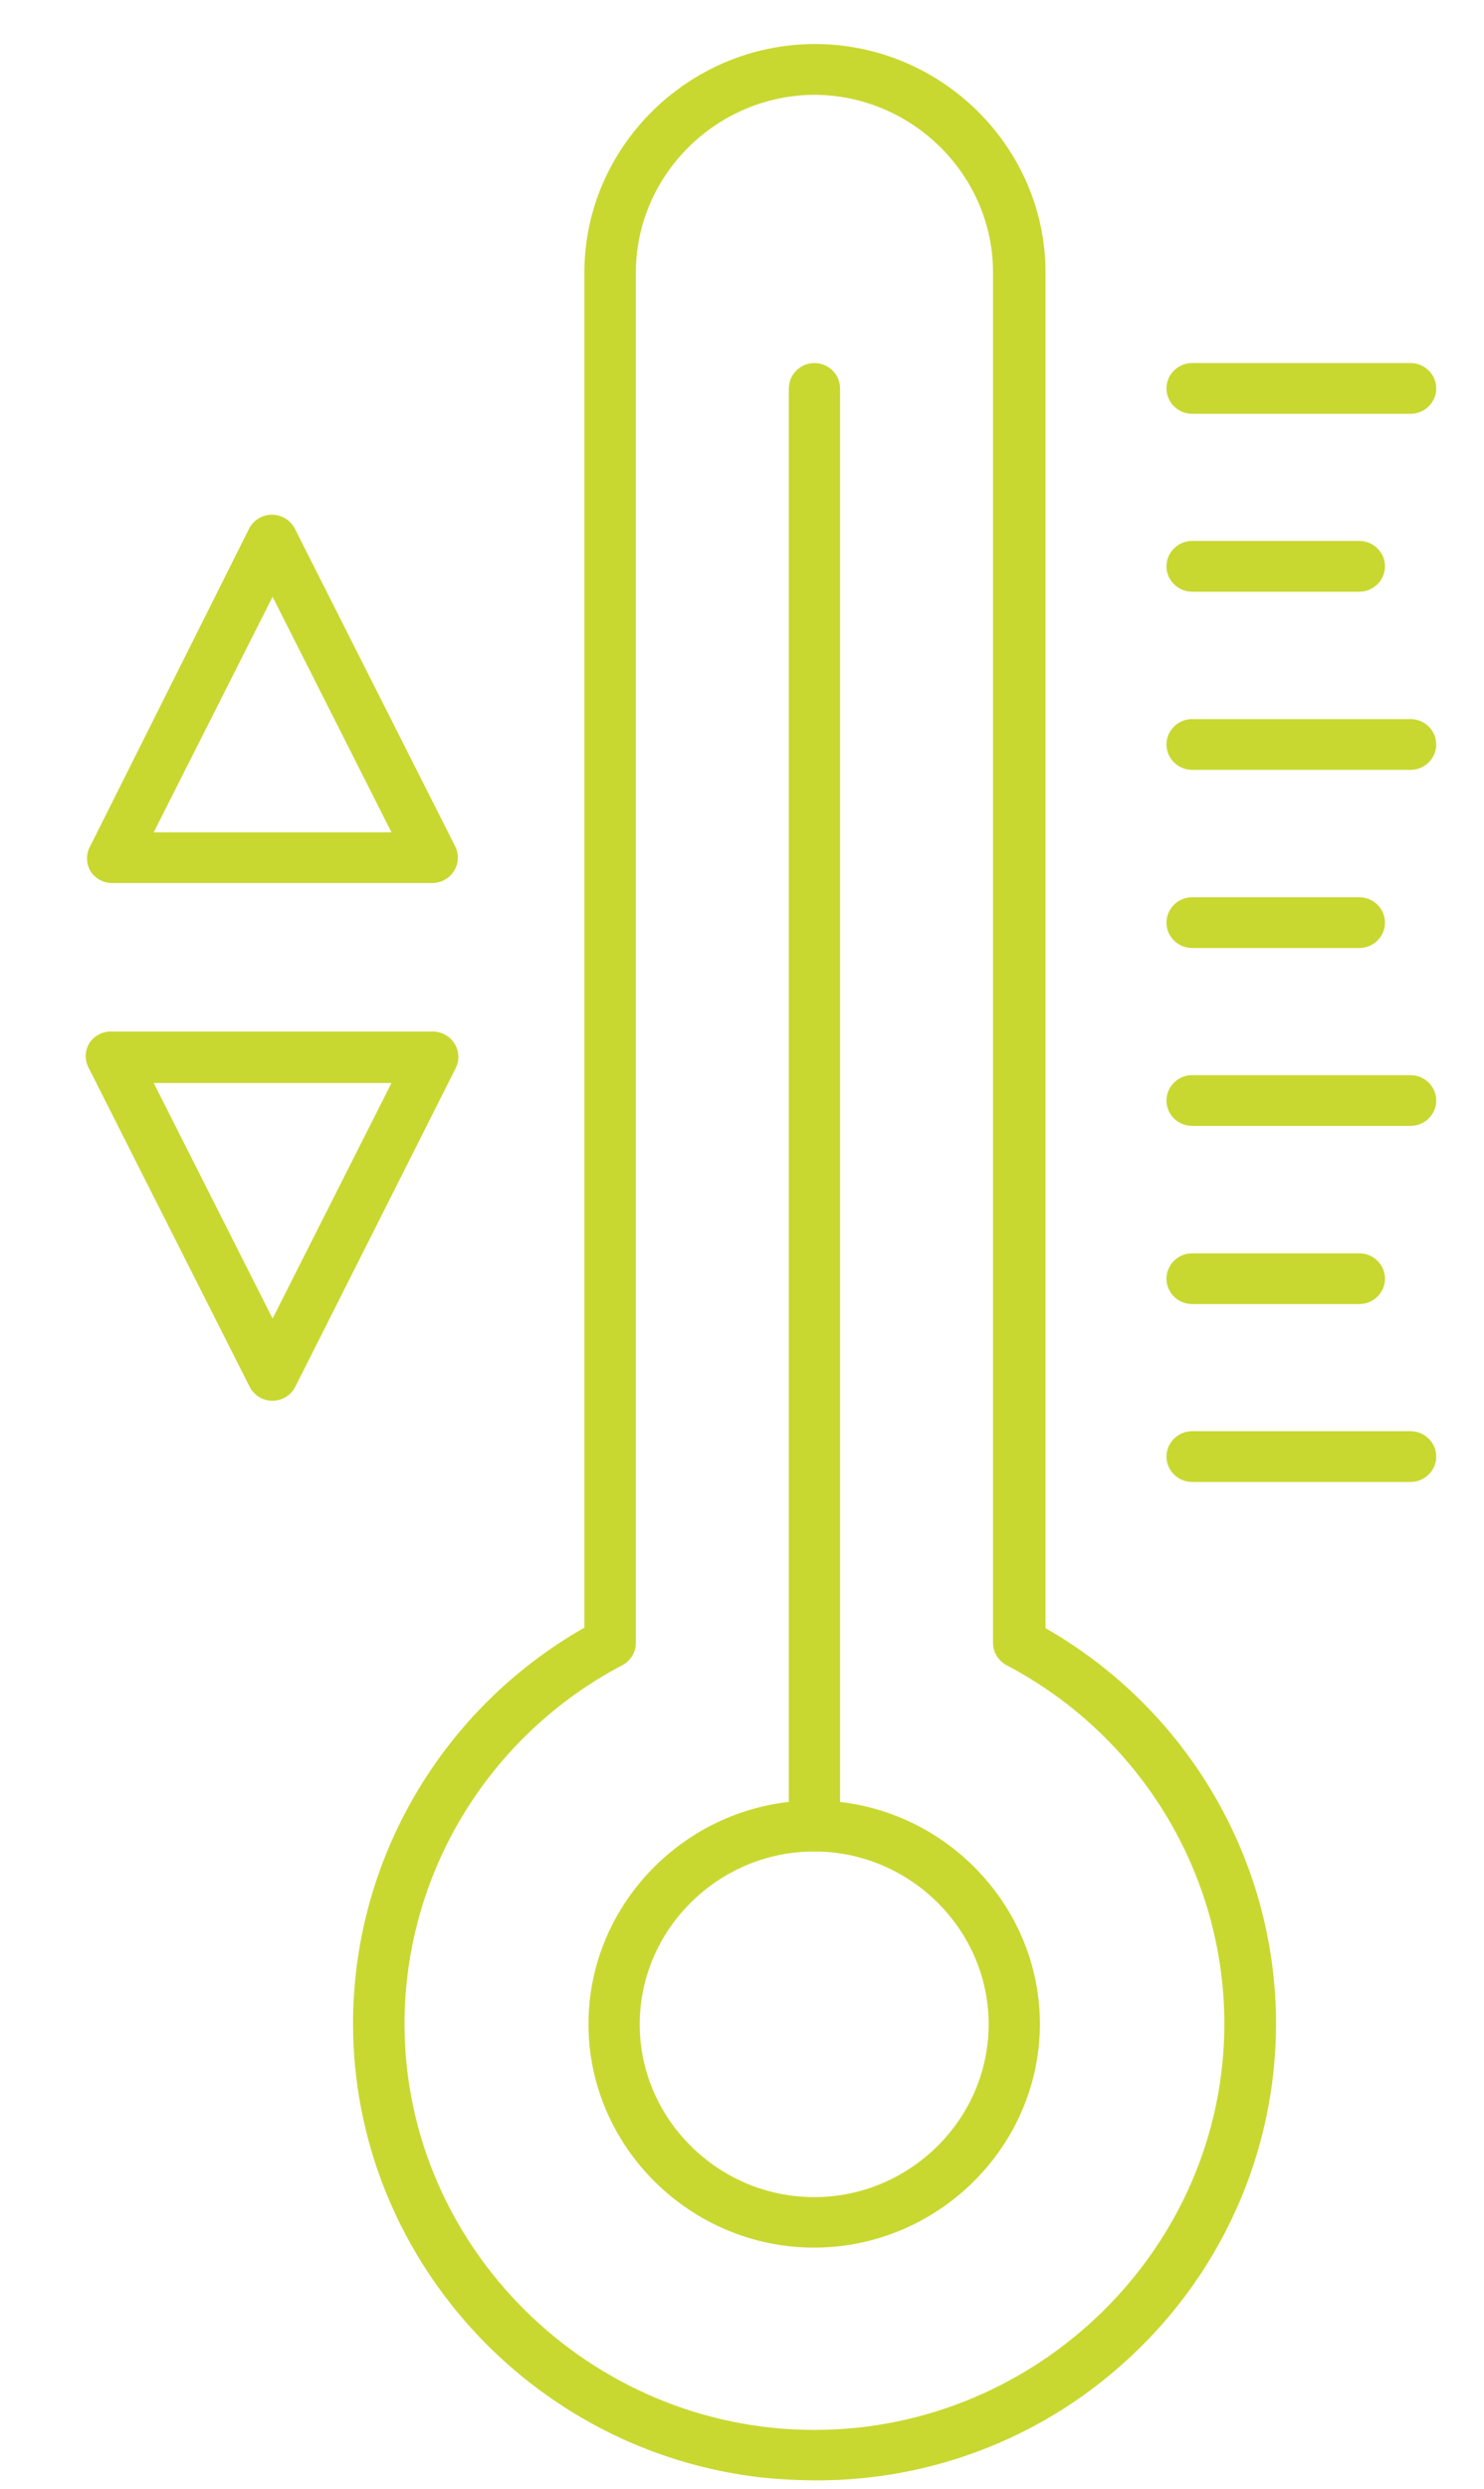 <svg width="68" height="114" xmlns="http://www.w3.org/2000/svg" xmlns:xlink="http://www.w3.org/1999/xlink" xml:space="preserve" overflow="hidden"><g transform="translate(-760 -210)"><g><g><g><path d="M66.333 109.06C66.33 109.06 66.325 109.06 66.322 109.06 60.704 109.06 56.082 104.438 56.082 98.82 56.082 93.203 60.704 88.58 66.322 88.58 71.93 88.58 76.549 93.189 76.562 98.797 76.568 104.417 71.953 109.047 66.333 109.06ZM66.333 90.916C66.33 90.916 66.325 90.916 66.322 90.916 61.979 90.916 58.406 94.489 58.406 98.832 58.406 103.174 61.979 106.747 66.322 106.747 70.664 106.747 74.237 103.174 74.237 98.832 74.237 98.828 74.237 98.824 74.237 98.82 74.231 94.487 70.666 90.922 66.333 90.916Z" fill="#C8D830" fill-rule="nonzero" fill-opacity="1" transform="matrix(1.01 0 0 1 730.323 203.881)"/><path d="M66.368 119.719C65.565 119.716 64.762 119.674 63.962 119.591 53.441 118.396 45.401 109.391 45.401 98.803 45.401 91.323 49.412 84.392 55.896 80.665L55.896 18.597C55.896 12.859 60.618 8.136 66.357 8.136 72.095 8.136 76.817 12.859 76.817 18.597L76.817 80.688C83.28 84.421 87.275 91.341 87.275 98.805 87.275 104.754 84.737 110.428 80.305 114.395 76.487 117.845 71.514 119.744 66.368 119.719ZM66.368 10.461C61.905 10.461 58.232 14.134 58.232 18.597L58.232 81.362C58.231 81.79 57.994 82.184 57.616 82.385 51.545 85.606 47.736 91.94 47.736 98.812 47.736 109.015 56.132 117.409 66.333 117.409 76.535 117.409 84.93 109.015 84.93 98.812 84.93 91.94 81.122 85.606 75.051 82.385 74.673 82.184 74.436 81.79 74.435 81.362L74.435 18.597C74.435 14.147 70.784 10.479 66.333 10.461L66.368 10.461Z" fill="#C8D830" fill-rule="nonzero" fill-opacity="1" transform="matrix(1.01 0 0 1 730.323 203.881)"/><path d="M66.333 90.916C65.695 90.916 65.171 90.392 65.171 89.754L65.171 23.909C65.171 23.271 65.695 22.747 66.333 22.747 66.972 22.747 67.496 23.271 67.496 23.909L67.496 89.754C67.496 90.392 66.972 90.916 66.333 90.916Z" fill="#C8D830" fill-rule="nonzero" fill-opacity="1" transform="matrix(1.01 0 0 1 730.323 203.881)"/><path d="M93.38 25.071 83.466 25.071C82.828 25.071 82.304 24.547 82.304 23.909 82.304 23.271 82.828 22.747 83.466 22.747L93.38 22.747C94.019 22.747 94.543 23.271 94.543 23.909 94.543 24.547 94.019 25.071 93.38 25.071Z" fill="#C8D830" fill-rule="nonzero" fill-opacity="1" transform="matrix(1.01 0 0 1 730.323 203.881)"/><path d="M91.056 33.219 83.466 33.219C82.828 33.219 82.304 32.695 82.304 32.057 82.304 31.419 82.828 30.894 83.466 30.894L91.056 30.894C91.694 30.894 92.218 31.419 92.218 32.057 92.218 32.695 91.694 33.219 91.056 33.219Z" fill="#C8D830" fill-rule="nonzero" fill-opacity="1" transform="matrix(1.01 0 0 1 730.323 203.881)"/><path d="M93.38 41.379 83.466 41.379C82.828 41.379 82.304 40.854 82.304 40.216 82.304 39.578 82.828 39.054 83.466 39.054L93.38 39.054C94.019 39.054 94.543 39.578 94.543 40.216 94.543 40.854 94.019 41.379 93.38 41.379Z" fill="#C8D830" fill-rule="nonzero" fill-opacity="1" transform="matrix(1.01 0 0 1 730.323 203.881)"/><path d="M91.056 49.538 83.466 49.538C82.828 49.538 82.304 49.014 82.304 48.376 82.304 47.737 82.828 47.213 83.466 47.213L91.056 47.213C91.694 47.213 92.218 47.737 92.218 48.376 92.218 49.014 91.694 49.538 91.056 49.538Z" fill="#C8D830" fill-rule="nonzero" fill-opacity="1" transform="matrix(1.01 0 0 1 730.323 203.881)"/><path d="M93.38 57.686 83.466 57.686C82.828 57.686 82.304 57.162 82.304 56.523 82.304 55.885 82.828 55.361 83.466 55.361L93.38 55.361C94.019 55.361 94.543 55.885 94.543 56.523 94.543 57.162 94.019 57.686 93.38 57.686Z" fill="#C8D830" fill-rule="nonzero" fill-opacity="1" transform="matrix(1.01 0 0 1 730.323 203.881)"/><path d="M91.056 65.845 83.466 65.845C82.828 65.845 82.304 65.321 82.304 64.683 82.304 64.045 82.828 63.521 83.466 63.521L91.056 63.521C91.694 63.521 92.218 64.045 92.218 64.683 92.218 65.321 91.694 65.845 91.056 65.845Z" fill="#C8D830" fill-rule="nonzero" fill-opacity="1" transform="matrix(1.01 0 0 1 730.323 203.881)"/><path d="M93.38 73.993 83.466 73.993C82.828 73.993 82.304 73.469 82.304 72.831 82.304 72.193 82.828 71.668 83.466 71.668L93.38 71.668C94.019 71.668 94.543 72.193 94.543 72.831 94.543 73.469 94.019 73.993 93.38 73.993Z" fill="#C8D830" fill-rule="nonzero" fill-opacity="1" transform="matrix(1.01 0 0 1 730.323 203.881)"/><path d="M49.026 46.562 34.474 46.562C34.073 46.564 33.699 46.357 33.486 46.016 33.279 45.657 33.279 45.213 33.486 44.854L40.681 30.337C40.877 29.942 41.281 29.692 41.721 29.692 42.162 29.692 42.565 29.942 42.762 30.337L50.038 44.889C50.116 45.048 50.156 45.222 50.156 45.4 50.156 46.035 49.638 46.558 49.003 46.562L49.026 46.562ZM36.357 44.238 47.144 44.238 41.75 33.452 36.357 44.238Z" fill="#C8D830" fill-rule="nonzero" fill-opacity="1" transform="matrix(1.01 0 0 1 730.323 203.881)"/><path d="M41.75 70.274C41.306 70.275 40.9 70.022 40.704 69.623L33.428 55.071C33.221 54.711 33.221 54.267 33.428 53.908 33.641 53.568 34.015 53.361 34.416 53.362L49.026 53.362C49.661 53.367 50.179 53.89 50.179 54.524 50.179 54.702 50.139 54.877 50.061 55.036L42.785 69.623C42.592 70.018 42.19 70.27 41.75 70.274ZM36.357 55.721 41.75 66.508 47.144 55.721 36.357 55.721Z" fill="#C8D830" fill-rule="nonzero" fill-opacity="1" transform="matrix(1.01 0 0 1 730.323 203.881)"/></g></g></g></g></svg>
